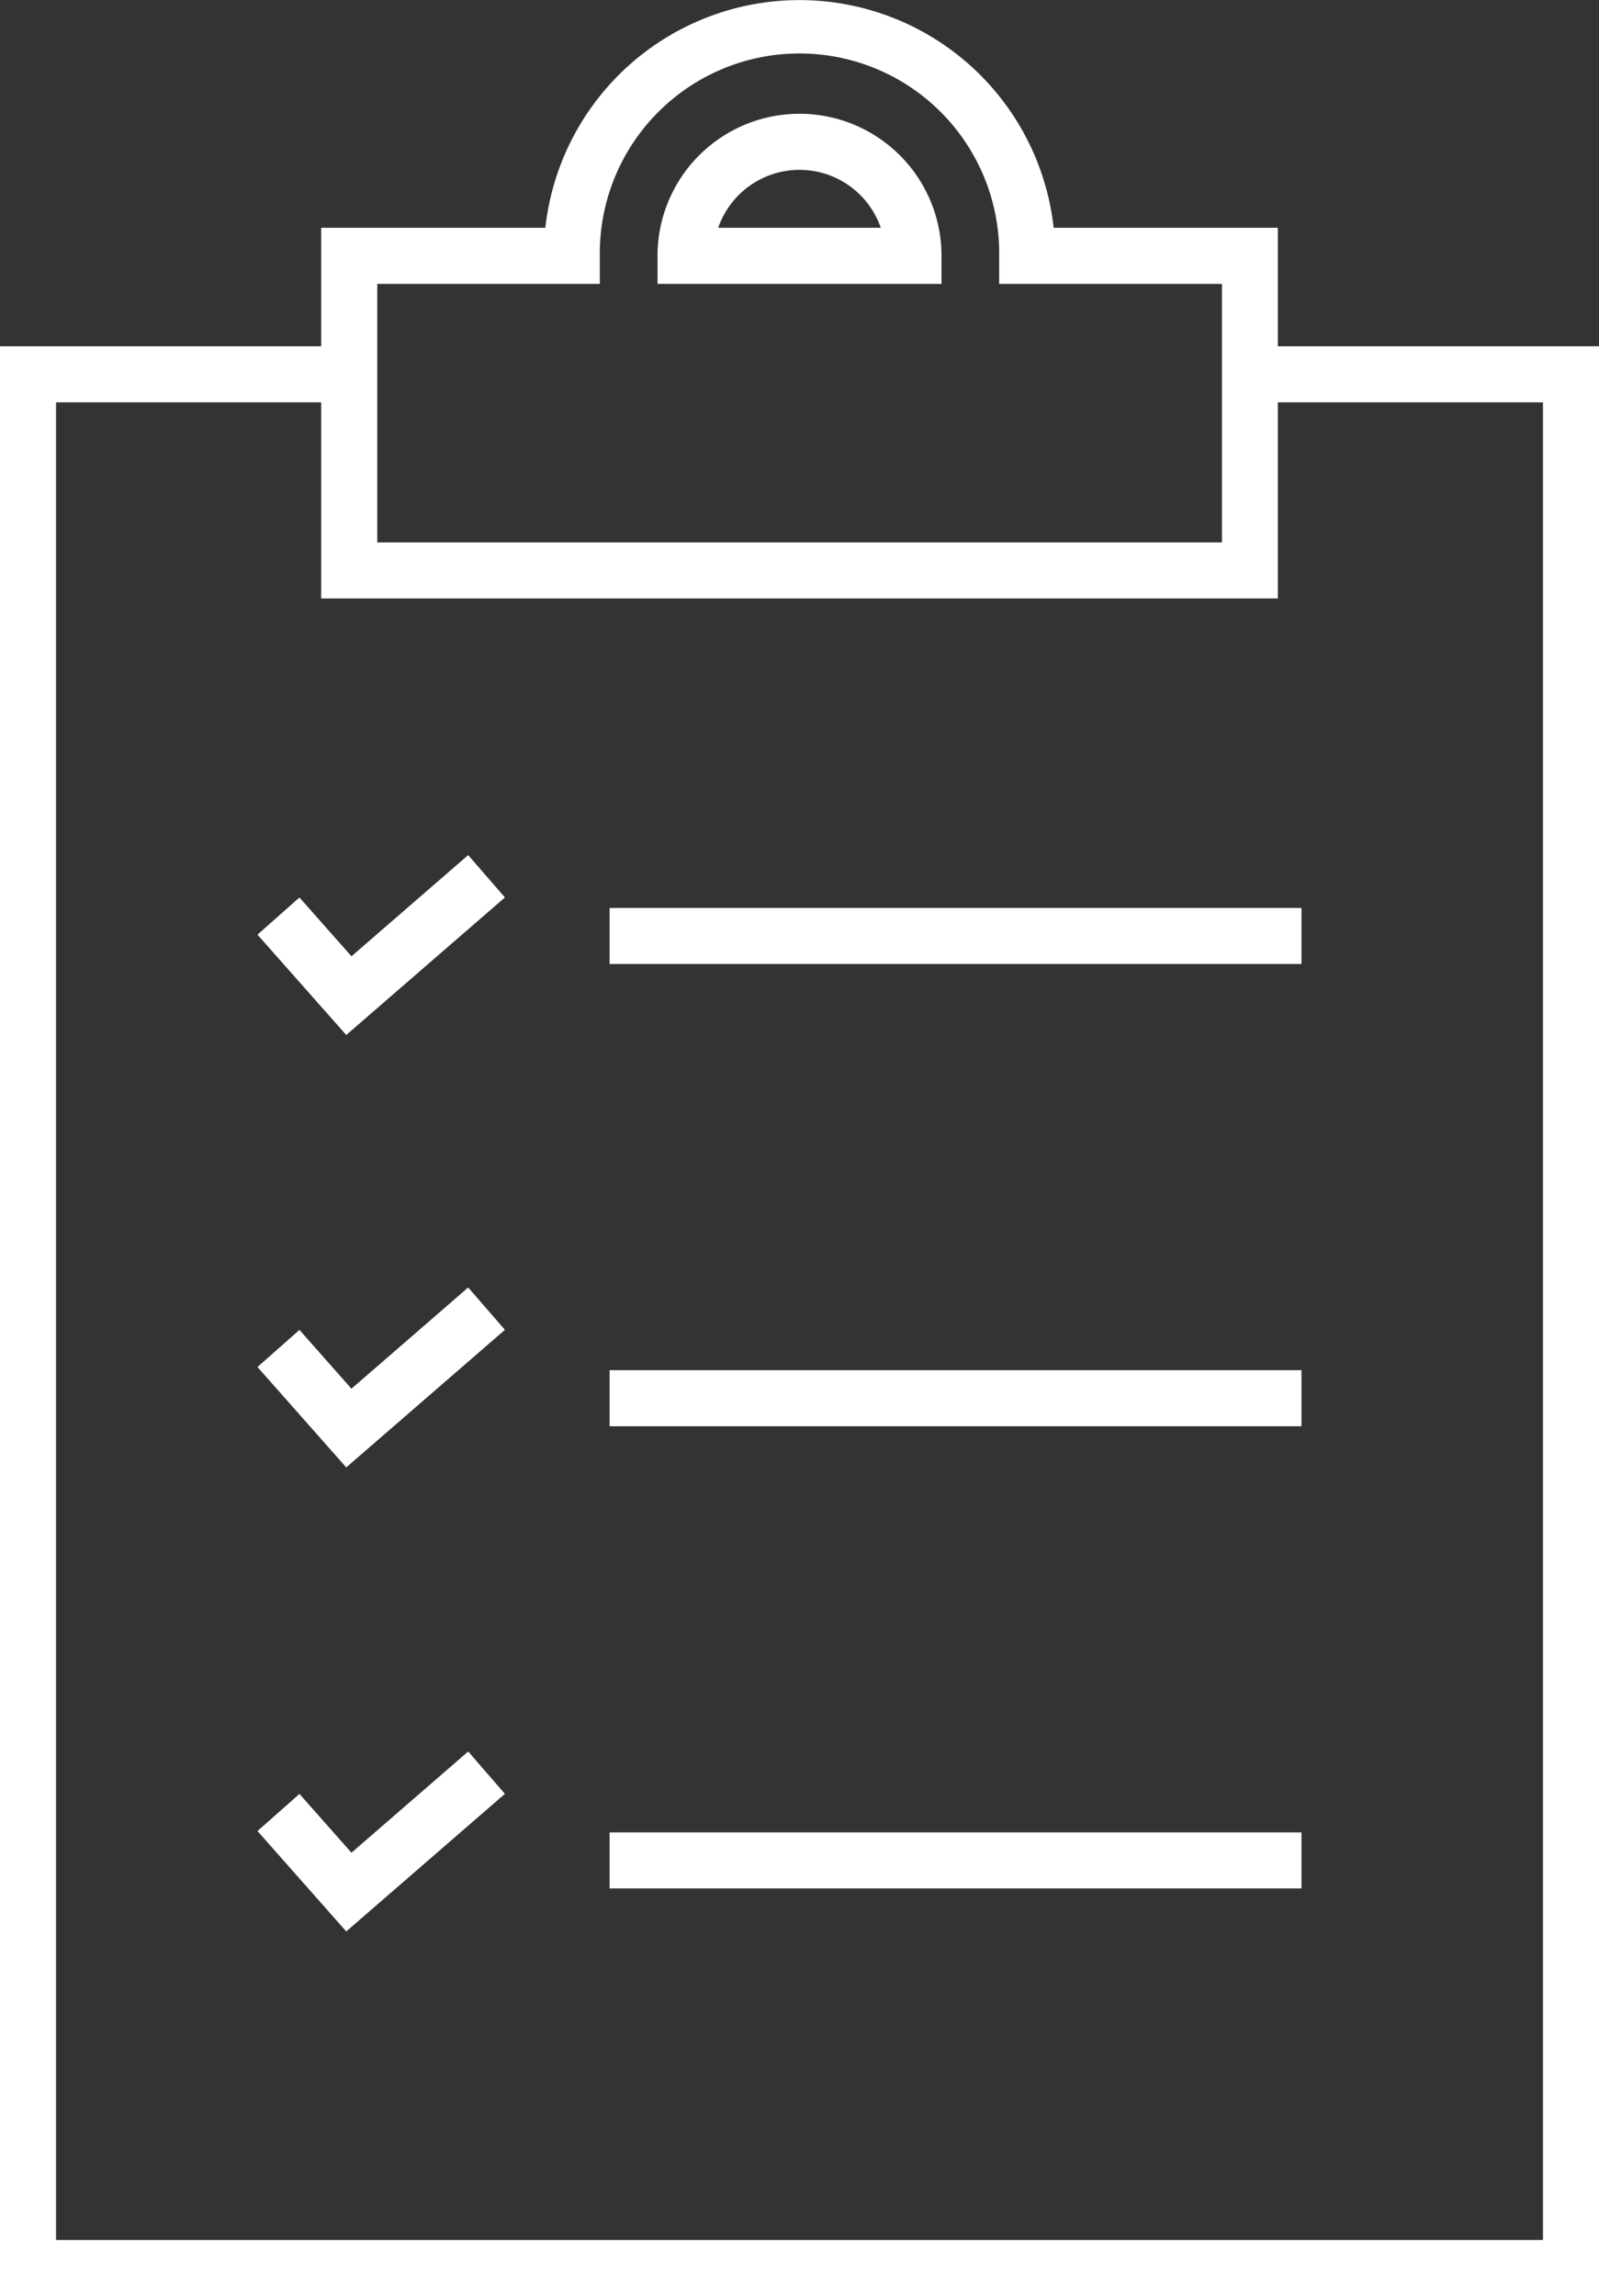<svg xmlns="http://www.w3.org/2000/svg" width="47.893" height="68.738" viewBox="0 0 47.893 68.738"><rect x="0" y="0" width="47.893" height="68.738" fill="#333333" stroke="none"/><defs><style>.cls-1{fill:#fff;}</style></defs><g id="レイヤー_2" data-name="レイヤー 2"><g id="CONTENTS"><path class="cls-1" d="M38.273,17.917H9.62V6.819h6.714a7.659,7.659,0,0,1,15.225,0h6.714ZM11.3,16.239H36.6V8.5H29.927V7.659a5.981,5.981,0,1,0-11.961,0V8.5H11.3ZM28.2,8.5H19.694V7.659a4.253,4.253,0,0,1,8.506,0ZM21.512,6.819h4.869a2.576,2.576,0,0,0-4.869,0Z"/><polygon class="cls-1" points="47.893 68.738 0 68.738 0 10.367 10.459 10.367 10.459 12.045 1.678 12.045 1.678 67.06 46.215 67.06 46.215 12.045 37.434 12.045 37.434 10.367 47.893 10.367 47.893 68.738"/><rect class="cls-1" x="18.258" y="27.181" width="20.723" height="1.678"/><rect class="cls-1" x="18.258" y="41.02" width="20.723" height="1.678"/><rect class="cls-1" x="18.258" y="54.857" width="20.723" height="1.678"/><polygon class="cls-1" points="10.371 30.985 7.712 27.981 8.969 26.868 10.527 28.629 14.023 25.599 15.123 26.867 10.371 30.985"/><polygon class="cls-1" points="10.371 43.93 7.712 40.925 8.969 39.814 10.527 41.574 14.023 38.543 15.123 39.812 10.371 43.93"/><polygon class="cls-1" points="10.371 57.822 7.712 54.816 8.969 53.705 10.527 55.465 14.023 52.435 15.123 53.703 10.371 57.822"/></g></g></svg>